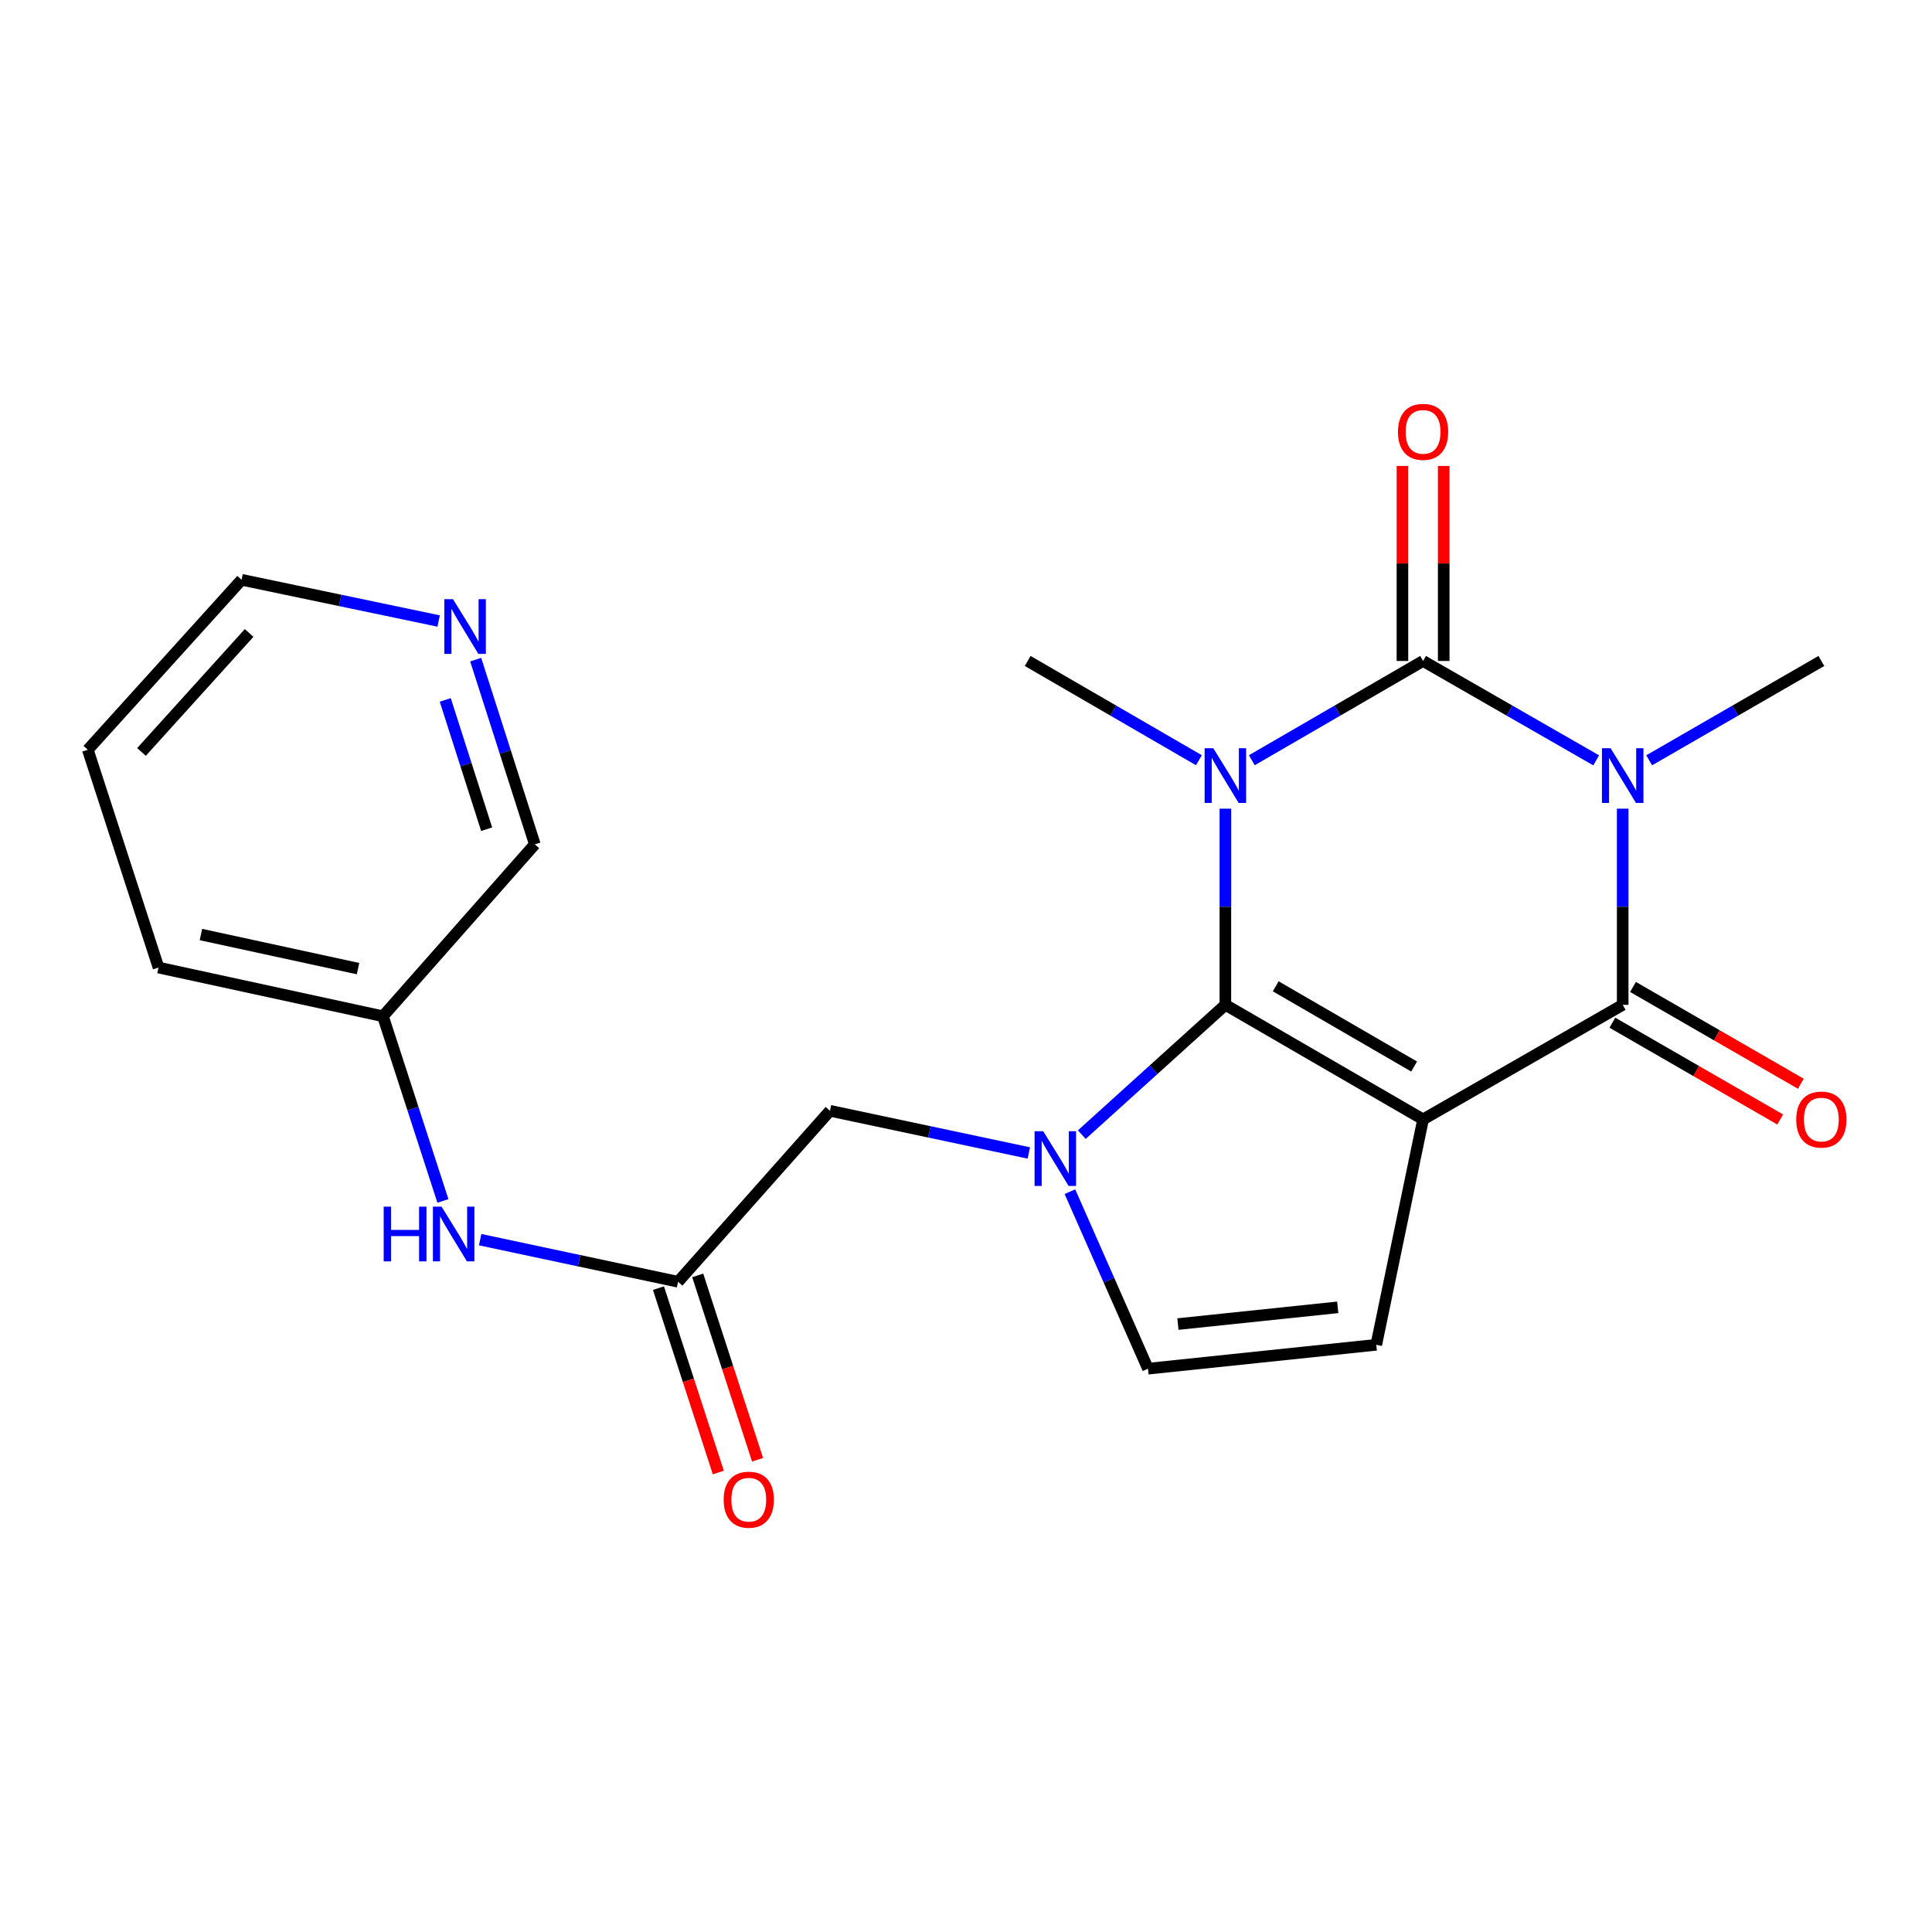 <?xml version='1.0' encoding='iso-8859-1'?>
<svg version='1.1' baseProfile='full'
              xmlns='http://www.w3.org/2000/svg'
                      xmlns:rdkit='http://www.rdkit.org/xml'
                      xmlns:xlink='http://www.w3.org/1999/xlink'
                  xml:space='preserve'
width='1000px' height='1000px' viewBox='0 0 1000 1000'>
<!-- END OF HEADER -->
<rect style='opacity:1.0;fill:#FFFFFF;stroke:none' width='1000' height='1000' x='0' y='0'> </rect>
<path class='bond-0' d='M 634.251,418.562 L 634.251,469.327' style='fill:none;fill-rule:evenodd;stroke:#0000FF;stroke-width:6px;stroke-linecap:butt;stroke-linejoin:miter;stroke-opacity:1' />
<path class='bond-0' d='M 634.251,469.327 L 634.251,520.092' style='fill:none;fill-rule:evenodd;stroke:#000000;stroke-width:6px;stroke-linecap:butt;stroke-linejoin:miter;stroke-opacity:1' />
<path class='bond-2' d='M 647.948,393.495 L 692.263,367.804' style='fill:none;fill-rule:evenodd;stroke:#0000FF;stroke-width:6px;stroke-linecap:butt;stroke-linejoin:miter;stroke-opacity:1' />
<path class='bond-2' d='M 692.263,367.804 L 736.579,342.114' style='fill:none;fill-rule:evenodd;stroke:#000000;stroke-width:6px;stroke-linecap:butt;stroke-linejoin:miter;stroke-opacity:1' />
<path class='bond-13' d='M 620.554,393.495 L 576.239,367.804' style='fill:none;fill-rule:evenodd;stroke:#0000FF;stroke-width:6px;stroke-linecap:butt;stroke-linejoin:miter;stroke-opacity:1' />
<path class='bond-13' d='M 576.239,367.804 L 531.923,342.114' style='fill:none;fill-rule:evenodd;stroke:#000000;stroke-width:6px;stroke-linecap:butt;stroke-linejoin:miter;stroke-opacity:1' />
<path class='bond-1' d='M 634.251,520.092 L 736.579,579.403' style='fill:none;fill-rule:evenodd;stroke:#000000;stroke-width:6px;stroke-linecap:butt;stroke-linejoin:miter;stroke-opacity:1' />
<path class='bond-1' d='M 660.312,510.508 L 731.941,552.026' style='fill:none;fill-rule:evenodd;stroke:#000000;stroke-width:6px;stroke-linecap:butt;stroke-linejoin:miter;stroke-opacity:1' />
<path class='bond-5' d='M 634.251,520.092 L 597.096,553.69' style='fill:none;fill-rule:evenodd;stroke:#000000;stroke-width:6px;stroke-linecap:butt;stroke-linejoin:miter;stroke-opacity:1' />
<path class='bond-5' d='M 597.096,553.69 L 559.941,587.289' style='fill:none;fill-rule:evenodd;stroke:#0000FF;stroke-width:6px;stroke-linecap:butt;stroke-linejoin:miter;stroke-opacity:1' />
<path class='bond-6' d='M 736.579,579.403 L 712.358,696.066' style='fill:none;fill-rule:evenodd;stroke:#000000;stroke-width:6px;stroke-linecap:butt;stroke-linejoin:miter;stroke-opacity:1' />
<path class='bond-22' d='M 736.579,579.403 L 839.903,520.092' style='fill:none;fill-rule:evenodd;stroke:#000000;stroke-width:6px;stroke-linecap:butt;stroke-linejoin:miter;stroke-opacity:1' />
<path class='bond-3' d='M 736.579,342.114 L 781.382,367.837' style='fill:none;fill-rule:evenodd;stroke:#000000;stroke-width:6px;stroke-linecap:butt;stroke-linejoin:miter;stroke-opacity:1' />
<path class='bond-3' d='M 781.382,367.837 L 826.185,393.56' style='fill:none;fill-rule:evenodd;stroke:#0000FF;stroke-width:6px;stroke-linecap:butt;stroke-linejoin:miter;stroke-opacity:1' />
<path class='bond-10' d='M 747.259,342.114 L 747.259,291.643' style='fill:none;fill-rule:evenodd;stroke:#000000;stroke-width:6px;stroke-linecap:butt;stroke-linejoin:miter;stroke-opacity:1' />
<path class='bond-10' d='M 747.259,291.643 L 747.259,241.172' style='fill:none;fill-rule:evenodd;stroke:#FF0000;stroke-width:6px;stroke-linecap:butt;stroke-linejoin:miter;stroke-opacity:1' />
<path class='bond-10' d='M 725.899,342.114 L 725.899,291.643' style='fill:none;fill-rule:evenodd;stroke:#000000;stroke-width:6px;stroke-linecap:butt;stroke-linejoin:miter;stroke-opacity:1' />
<path class='bond-10' d='M 725.899,291.643 L 725.899,241.172' style='fill:none;fill-rule:evenodd;stroke:#FF0000;stroke-width:6px;stroke-linecap:butt;stroke-linejoin:miter;stroke-opacity:1' />
<path class='bond-4' d='M 839.903,418.562 L 839.903,469.327' style='fill:none;fill-rule:evenodd;stroke:#0000FF;stroke-width:6px;stroke-linecap:butt;stroke-linejoin:miter;stroke-opacity:1' />
<path class='bond-4' d='M 839.903,469.327 L 839.903,520.092' style='fill:none;fill-rule:evenodd;stroke:#000000;stroke-width:6px;stroke-linecap:butt;stroke-linejoin:miter;stroke-opacity:1' />
<path class='bond-16' d='M 853.611,393.528 L 898.17,367.821' style='fill:none;fill-rule:evenodd;stroke:#0000FF;stroke-width:6px;stroke-linecap:butt;stroke-linejoin:miter;stroke-opacity:1' />
<path class='bond-16' d='M 898.17,367.821 L 942.729,342.114' style='fill:none;fill-rule:evenodd;stroke:#000000;stroke-width:6px;stroke-linecap:butt;stroke-linejoin:miter;stroke-opacity:1' />
<path class='bond-11' d='M 834.567,529.344 L 877.996,554.394' style='fill:none;fill-rule:evenodd;stroke:#000000;stroke-width:6px;stroke-linecap:butt;stroke-linejoin:miter;stroke-opacity:1' />
<path class='bond-11' d='M 877.996,554.394 L 921.425,579.444' style='fill:none;fill-rule:evenodd;stroke:#FF0000;stroke-width:6px;stroke-linecap:butt;stroke-linejoin:miter;stroke-opacity:1' />
<path class='bond-11' d='M 845.239,510.841 L 888.669,535.891' style='fill:none;fill-rule:evenodd;stroke:#000000;stroke-width:6px;stroke-linecap:butt;stroke-linejoin:miter;stroke-opacity:1' />
<path class='bond-11' d='M 888.669,535.891 L 932.098,560.941' style='fill:none;fill-rule:evenodd;stroke:#FF0000;stroke-width:6px;stroke-linecap:butt;stroke-linejoin:miter;stroke-opacity:1' />
<path class='bond-7' d='M 553.789,616.814 L 573.989,662.623' style='fill:none;fill-rule:evenodd;stroke:#0000FF;stroke-width:6px;stroke-linecap:butt;stroke-linejoin:miter;stroke-opacity:1' />
<path class='bond-7' d='M 573.989,662.623 L 594.189,708.431' style='fill:none;fill-rule:evenodd;stroke:#000000;stroke-width:6px;stroke-linecap:butt;stroke-linejoin:miter;stroke-opacity:1' />
<path class='bond-9' d='M 532.514,596.773 L 481.049,585.857' style='fill:none;fill-rule:evenodd;stroke:#0000FF;stroke-width:6px;stroke-linecap:butt;stroke-linejoin:miter;stroke-opacity:1' />
<path class='bond-9' d='M 481.049,585.857 L 429.584,574.941' style='fill:none;fill-rule:evenodd;stroke:#000000;stroke-width:6px;stroke-linecap:butt;stroke-linejoin:miter;stroke-opacity:1' />
<path class='bond-23' d='M 712.358,696.066 L 594.189,708.431' style='fill:none;fill-rule:evenodd;stroke:#000000;stroke-width:6px;stroke-linecap:butt;stroke-linejoin:miter;stroke-opacity:1' />
<path class='bond-23' d='M 692.41,676.676 L 609.691,685.332' style='fill:none;fill-rule:evenodd;stroke:#000000;stroke-width:6px;stroke-linecap:butt;stroke-linejoin:miter;stroke-opacity:1' />
<path class='bond-8' d='M 350.978,663.444 L 429.584,574.941' style='fill:none;fill-rule:evenodd;stroke:#000000;stroke-width:6px;stroke-linecap:butt;stroke-linejoin:miter;stroke-opacity:1' />
<path class='bond-12' d='M 350.978,663.444 L 299.75,652.543' style='fill:none;fill-rule:evenodd;stroke:#000000;stroke-width:6px;stroke-linecap:butt;stroke-linejoin:miter;stroke-opacity:1' />
<path class='bond-12' d='M 299.75,652.543 L 248.523,641.642' style='fill:none;fill-rule:evenodd;stroke:#0000FF;stroke-width:6px;stroke-linecap:butt;stroke-linejoin:miter;stroke-opacity:1' />
<path class='bond-14' d='M 340.82,666.741 L 356.307,714.455' style='fill:none;fill-rule:evenodd;stroke:#000000;stroke-width:6px;stroke-linecap:butt;stroke-linejoin:miter;stroke-opacity:1' />
<path class='bond-14' d='M 356.307,714.455 L 371.795,762.17' style='fill:none;fill-rule:evenodd;stroke:#FF0000;stroke-width:6px;stroke-linecap:butt;stroke-linejoin:miter;stroke-opacity:1' />
<path class='bond-14' d='M 361.136,660.146 L 376.624,707.861' style='fill:none;fill-rule:evenodd;stroke:#000000;stroke-width:6px;stroke-linecap:butt;stroke-linejoin:miter;stroke-opacity:1' />
<path class='bond-14' d='M 376.624,707.861 L 392.112,755.575' style='fill:none;fill-rule:evenodd;stroke:#FF0000;stroke-width:6px;stroke-linecap:butt;stroke-linejoin:miter;stroke-opacity:1' />
<path class='bond-17' d='M 229.254,621.602 L 213.735,573.808' style='fill:none;fill-rule:evenodd;stroke:#0000FF;stroke-width:6px;stroke-linecap:butt;stroke-linejoin:miter;stroke-opacity:1' />
<path class='bond-17' d='M 213.735,573.808 L 198.216,526.014' style='fill:none;fill-rule:evenodd;stroke:#000000;stroke-width:6px;stroke-linecap:butt;stroke-linejoin:miter;stroke-opacity:1' />
<path class='bond-15' d='M 246.216,341.42 L 261.519,389.222' style='fill:none;fill-rule:evenodd;stroke:#0000FF;stroke-width:6px;stroke-linecap:butt;stroke-linejoin:miter;stroke-opacity:1' />
<path class='bond-15' d='M 261.519,389.222 L 276.822,437.025' style='fill:none;fill-rule:evenodd;stroke:#000000;stroke-width:6px;stroke-linecap:butt;stroke-linejoin:miter;stroke-opacity:1' />
<path class='bond-15' d='M 230.463,362.274 L 241.176,395.735' style='fill:none;fill-rule:evenodd;stroke:#0000FF;stroke-width:6px;stroke-linecap:butt;stroke-linejoin:miter;stroke-opacity:1' />
<path class='bond-15' d='M 241.176,395.735 L 251.888,429.197' style='fill:none;fill-rule:evenodd;stroke:#000000;stroke-width:6px;stroke-linecap:butt;stroke-linejoin:miter;stroke-opacity:1' />
<path class='bond-24' d='M 227.04,321.436 L 176.043,310.764' style='fill:none;fill-rule:evenodd;stroke:#0000FF;stroke-width:6px;stroke-linecap:butt;stroke-linejoin:miter;stroke-opacity:1' />
<path class='bond-24' d='M 176.043,310.764 L 125.045,300.093' style='fill:none;fill-rule:evenodd;stroke:#000000;stroke-width:6px;stroke-linecap:butt;stroke-linejoin:miter;stroke-opacity:1' />
<path class='bond-18' d='M 198.216,526.014 L 276.822,437.025' style='fill:none;fill-rule:evenodd;stroke:#000000;stroke-width:6px;stroke-linecap:butt;stroke-linejoin:miter;stroke-opacity:1' />
<path class='bond-20' d='M 198.216,526.014 L 82.052,500.809' style='fill:none;fill-rule:evenodd;stroke:#000000;stroke-width:6px;stroke-linecap:butt;stroke-linejoin:miter;stroke-opacity:1' />
<path class='bond-20' d='M 185.321,501.359 L 104.006,483.715' style='fill:none;fill-rule:evenodd;stroke:#000000;stroke-width:6px;stroke-linecap:butt;stroke-linejoin:miter;stroke-opacity:1' />
<path class='bond-19' d='M 125.045,300.093 L 45.455,388.074' style='fill:none;fill-rule:evenodd;stroke:#000000;stroke-width:6px;stroke-linecap:butt;stroke-linejoin:miter;stroke-opacity:1' />
<path class='bond-19' d='M 128.947,327.62 L 73.234,389.207' style='fill:none;fill-rule:evenodd;stroke:#000000;stroke-width:6px;stroke-linecap:butt;stroke-linejoin:miter;stroke-opacity:1' />
<path class='bond-21' d='M 82.052,500.809 L 45.455,388.074' style='fill:none;fill-rule:evenodd;stroke:#000000;stroke-width:6px;stroke-linecap:butt;stroke-linejoin:miter;stroke-opacity:1' />
<path  class='atom-0' d='M 627.991 387.276
L 637.271 402.276
Q 638.191 403.756, 639.671 406.436
Q 641.151 409.116, 641.231 409.276
L 641.231 387.276
L 644.991 387.276
L 644.991 415.596
L 641.111 415.596
L 631.151 399.196
Q 629.991 397.276, 628.751 395.076
Q 627.551 392.876, 627.191 392.196
L 627.191 415.596
L 623.511 415.596
L 623.511 387.276
L 627.991 387.276
' fill='#0000FF'/>
<path  class='atom-4' d='M 833.643 387.276
L 842.923 402.276
Q 843.843 403.756, 845.323 406.436
Q 846.803 409.116, 846.883 409.276
L 846.883 387.276
L 850.643 387.276
L 850.643 415.596
L 846.763 415.596
L 836.803 399.196
Q 835.643 397.276, 834.403 395.076
Q 833.203 392.876, 832.843 392.196
L 832.843 415.596
L 829.163 415.596
L 829.163 387.276
L 833.643 387.276
' fill='#0000FF'/>
<path  class='atom-6' d='M 539.975 585.523
L 549.255 600.523
Q 550.175 602.003, 551.655 604.683
Q 553.135 607.363, 553.215 607.523
L 553.215 585.523
L 556.975 585.523
L 556.975 613.843
L 553.095 613.843
L 543.135 597.443
Q 541.975 595.523, 540.735 593.323
Q 539.535 591.123, 539.175 590.443
L 539.175 613.843
L 535.495 613.843
L 535.495 585.523
L 539.975 585.523
' fill='#0000FF'/>
<path  class='atom-11' d='M 723.579 223.525
Q 723.579 216.725, 726.939 212.925
Q 730.299 209.125, 736.579 209.125
Q 742.859 209.125, 746.219 212.925
Q 749.579 216.725, 749.579 223.525
Q 749.579 230.405, 746.179 234.325
Q 742.779 238.205, 736.579 238.205
Q 730.339 238.205, 726.939 234.325
Q 723.579 230.445, 723.579 223.525
M 736.579 235.005
Q 740.899 235.005, 743.219 232.125
Q 745.579 229.205, 745.579 223.525
Q 745.579 217.965, 743.219 215.165
Q 740.899 212.325, 736.579 212.325
Q 732.259 212.325, 729.899 215.125
Q 727.579 217.925, 727.579 223.525
Q 727.579 229.245, 729.899 232.125
Q 732.259 235.005, 736.579 235.005
' fill='#FF0000'/>
<path  class='atom-12' d='M 929.729 579.483
Q 929.729 572.683, 933.089 568.883
Q 936.449 565.083, 942.729 565.083
Q 949.009 565.083, 952.369 568.883
Q 955.729 572.683, 955.729 579.483
Q 955.729 586.363, 952.329 590.283
Q 948.929 594.163, 942.729 594.163
Q 936.489 594.163, 933.089 590.283
Q 929.729 586.403, 929.729 579.483
M 942.729 590.963
Q 947.049 590.963, 949.369 588.083
Q 951.729 585.163, 951.729 579.483
Q 951.729 573.923, 949.369 571.123
Q 947.049 568.283, 942.729 568.283
Q 938.409 568.283, 936.049 571.083
Q 933.729 573.883, 933.729 579.483
Q 933.729 585.203, 936.049 588.083
Q 938.409 590.963, 942.729 590.963
' fill='#FF0000'/>
<path  class='atom-13' d='M 198.594 624.565
L 202.434 624.565
L 202.434 636.605
L 216.914 636.605
L 216.914 624.565
L 220.754 624.565
L 220.754 652.885
L 216.914 652.885
L 216.914 639.805
L 202.434 639.805
L 202.434 652.885
L 198.594 652.885
L 198.594 624.565
' fill='#0000FF'/>
<path  class='atom-13' d='M 228.554 624.565
L 237.834 639.565
Q 238.754 641.045, 240.234 643.725
Q 241.714 646.405, 241.794 646.565
L 241.794 624.565
L 245.554 624.565
L 245.554 652.885
L 241.674 652.885
L 231.714 636.485
Q 230.554 634.565, 229.314 632.365
Q 228.114 630.165, 227.754 629.485
L 227.754 652.885
L 224.074 652.885
L 224.074 624.565
L 228.554 624.565
' fill='#0000FF'/>
<path  class='atom-15' d='M 374.563 776.235
Q 374.563 769.435, 377.923 765.635
Q 381.283 761.835, 387.563 761.835
Q 393.843 761.835, 397.203 765.635
Q 400.563 769.435, 400.563 776.235
Q 400.563 783.115, 397.163 787.035
Q 393.763 790.915, 387.563 790.915
Q 381.323 790.915, 377.923 787.035
Q 374.563 783.155, 374.563 776.235
M 387.563 787.715
Q 391.883 787.715, 394.203 784.835
Q 396.563 781.915, 396.563 776.235
Q 396.563 770.675, 394.203 767.875
Q 391.883 765.035, 387.563 765.035
Q 383.243 765.035, 380.883 767.835
Q 378.563 770.635, 378.563 776.235
Q 378.563 781.955, 380.883 784.835
Q 383.243 787.715, 387.563 787.715
' fill='#FF0000'/>
<path  class='atom-16' d='M 234.475 310.141
L 243.755 325.141
Q 244.675 326.621, 246.155 329.301
Q 247.635 331.981, 247.715 332.141
L 247.715 310.141
L 251.475 310.141
L 251.475 338.461
L 247.595 338.461
L 237.635 322.061
Q 236.475 320.141, 235.235 317.941
Q 234.035 315.741, 233.675 315.061
L 233.675 338.461
L 229.995 338.461
L 229.995 310.141
L 234.475 310.141
' fill='#0000FF'/>
</svg>
